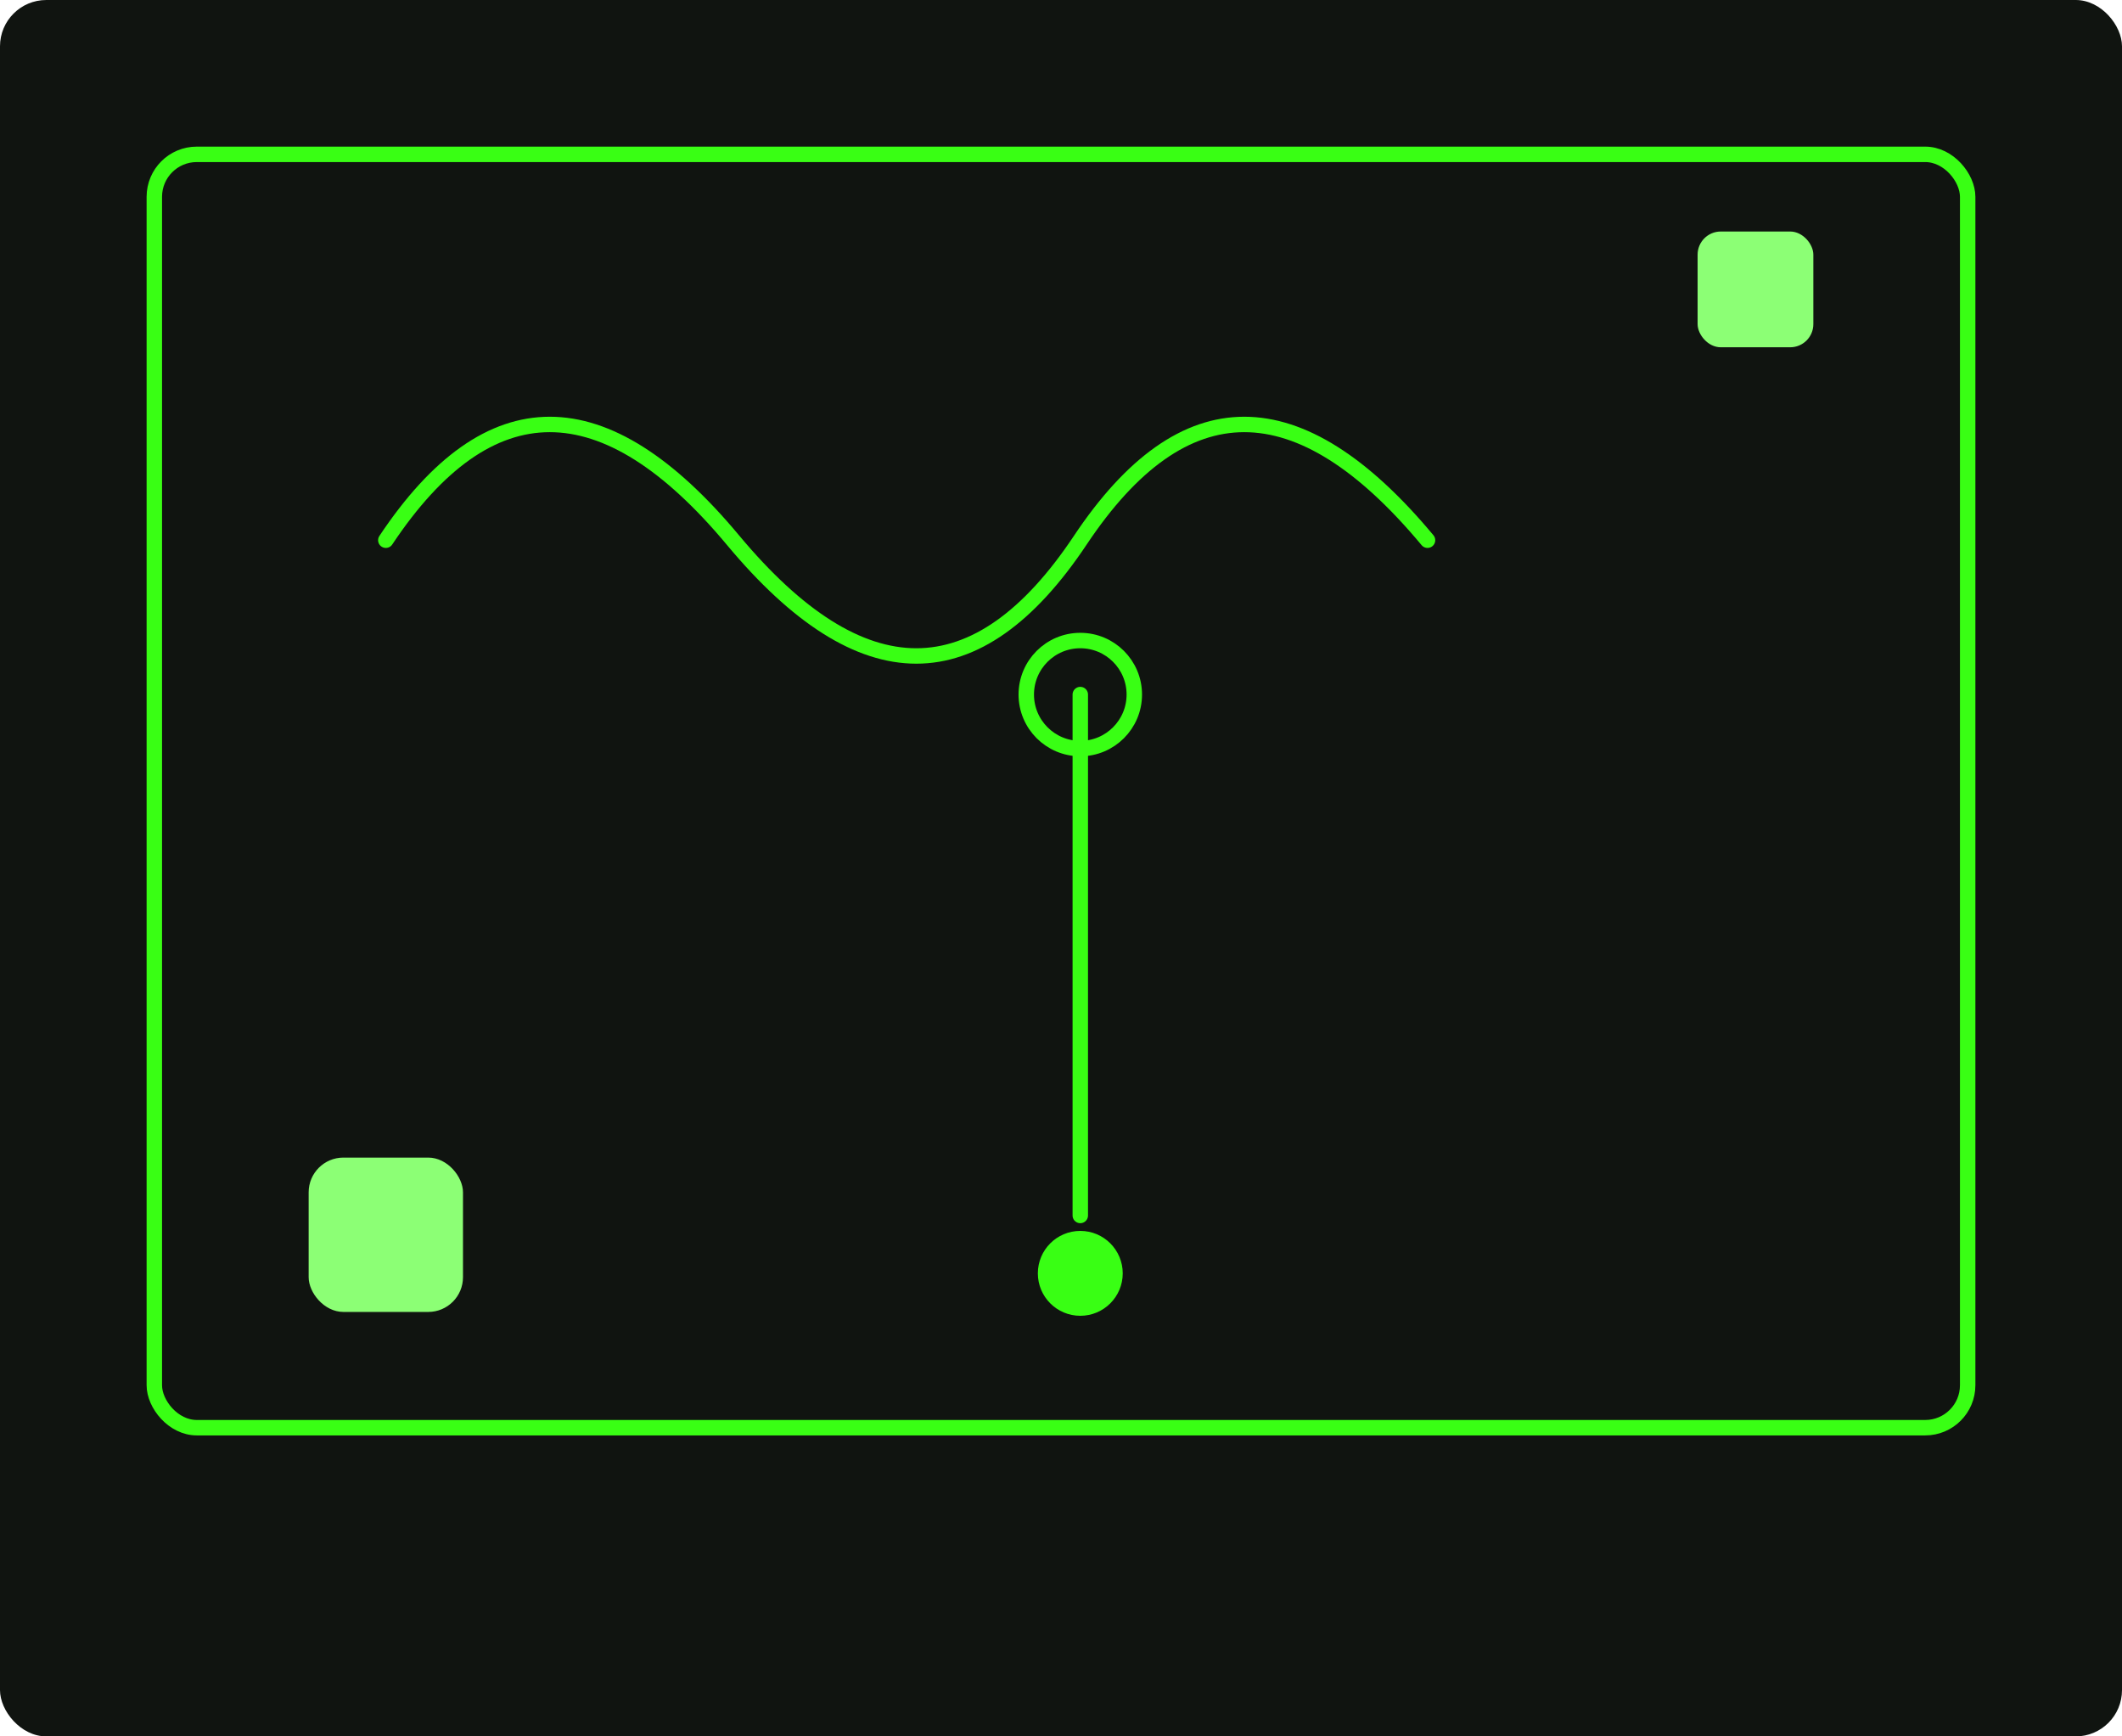 <?xml version='1.0'?><svg xmlns='http://www.w3.org/2000/svg' width='1100' height='900' viewBox='0 0 1100 900'><rect width='1100' height='900' rx='24' fill='#101410'/><g stroke='#39ff14' stroke-width='8' fill='none' stroke-linecap='round'><rect x='80' y='80' width='940' height='660' rx='22'/><path d='M200,280 q80,-120 180,0 t180,0 t180,0' /><circle cx='560' cy='360' r='28'/><path d='M560,360 L560,630'/><circle cx='560' cy='660' r='18' fill='#39ff14'/></g><g fill='#8cff75'><rect x='880' y='120' width='60' height='60' rx='12'/><rect x='160' y='600' width='80' height='80' rx='18'/></g></svg>